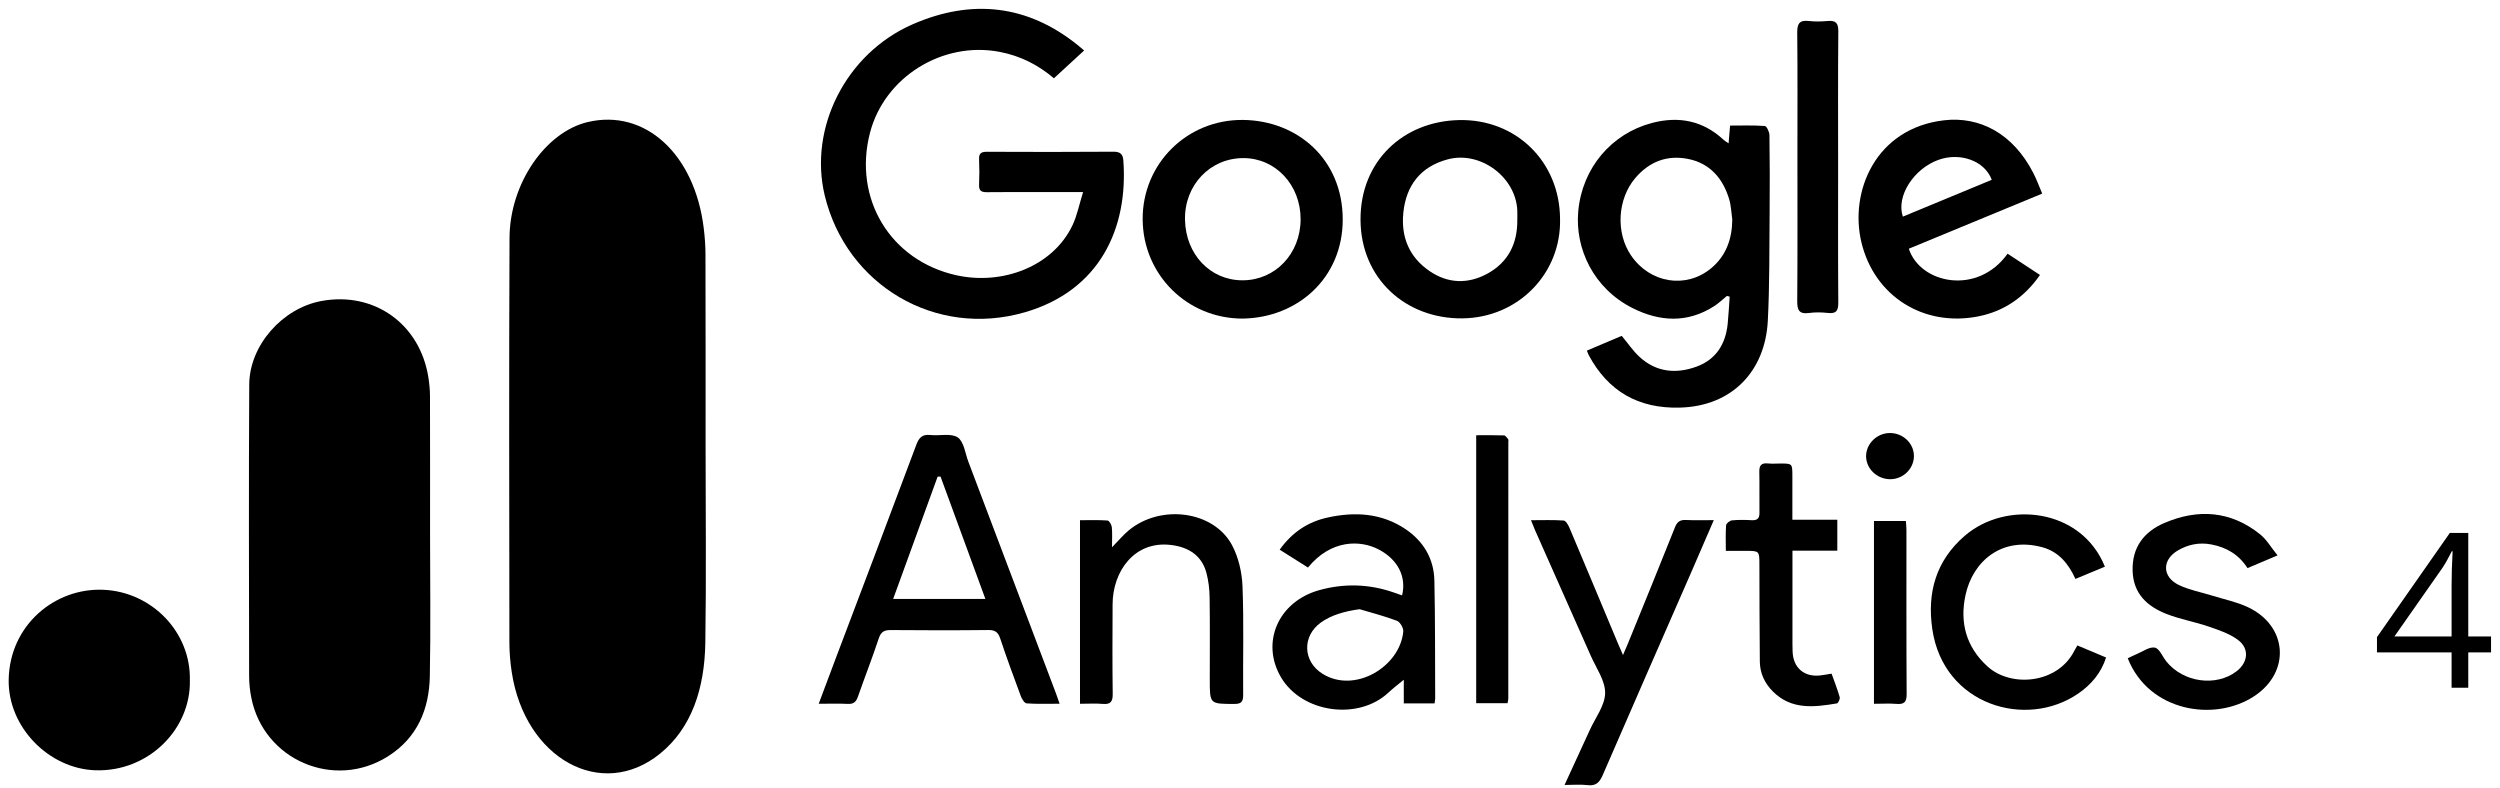 <svg width="260" height="82" viewBox="0 0 260 82" fill="none" xmlns="http://www.w3.org/2000/svg">
<g clip-path="url(#clip0_224_222)">
<path d="M44.727 55.513C44.727 60.453 44.8 65.394 44.702 70.333C44.635 73.762 43.4 76.723 40.364 78.65C34.761 82.205 27.405 79.044 26.134 72.548C25.99 71.816 25.909 71.06 25.909 70.316C25.896 60.207 25.864 50.097 25.921 39.989C25.945 35.908 29.375 32.056 33.416 31.306C38.904 30.288 43.674 33.682 44.55 39.243C44.65 39.883 44.717 40.536 44.719 41.184C44.733 45.959 44.727 50.735 44.727 55.513Z" fill="black"/>
<path d="M109.607 8.143C108.015 6.777 106.144 5.81 103.955 5.393C98.031 4.261 91.98 8.007 90.477 13.814C88.709 20.643 92.58 27.111 99.484 28.631C104.272 29.684 109.508 27.704 111.538 23.43C112.025 22.402 112.242 21.249 112.641 19.977C111.122 19.977 109.883 19.977 108.642 19.977C106.64 19.977 104.635 19.96 102.633 19.987C102.047 19.995 101.798 19.824 101.824 19.212C101.864 18.33 101.864 17.444 101.824 16.562C101.797 15.946 102.051 15.784 102.635 15.786C107.034 15.804 111.435 15.814 115.834 15.778C116.545 15.773 116.783 16.09 116.827 16.674C117.348 23.727 114.39 30.227 106.557 32.485C97.281 35.158 88.023 29.651 85.774 20.336C84.083 13.336 87.956 5.564 94.916 2.527C101.011 -0.135 106.843 0.452 112.124 4.723C112.325 4.887 112.518 5.058 112.747 5.253C111.684 6.229 110.684 7.151 109.607 8.143Z" fill="black"/>
<path d="M179.773 14.908C179.83 14.217 179.871 13.714 179.927 13.06C181.138 13.06 182.343 13.017 183.539 13.103C183.73 13.117 184.018 13.716 184.022 14.046C184.061 16.761 184.065 19.477 184.04 22.192C184.004 25.918 184.044 29.651 183.852 33.371C183.586 38.544 180.185 42.255 174.683 42.392C170.383 42.501 167.256 40.698 165.232 36.944C165.173 36.834 165.135 36.713 165.034 36.465C166.283 35.936 167.5 35.42 168.658 34.928C169.307 35.706 169.838 36.499 170.521 37.125C172.265 38.727 174.348 38.906 176.474 38.117C178.475 37.375 179.465 35.773 179.678 33.69C179.775 32.747 179.818 31.8 179.885 30.853C179.79 30.828 179.696 30.8 179.603 30.774C179.159 31.135 178.745 31.54 178.266 31.845C175.484 33.623 172.618 33.465 169.781 32.038C165.751 30.011 163.78 25.881 164.139 21.963C164.553 17.446 167.611 13.891 171.803 12.788C174.6 12.052 177.113 12.548 179.264 14.55C179.358 14.641 179.473 14.7 179.773 14.908ZM180.157 22.841C180.057 22.137 180.039 21.408 179.838 20.733C179.187 18.548 177.824 16.965 175.52 16.521C173.375 16.105 171.533 16.808 170.087 18.495C168.211 20.682 168.005 24.219 169.649 26.597C171.617 29.45 175.344 30.068 177.96 27.898C179.51 26.609 180.14 24.855 180.157 22.841Z" fill="black"/>
<path d="M19.745 70.76C19.859 75.798 15.476 80.29 9.914 80.109C5.091 79.951 0.81 75.624 0.903 70.674C1.008 64.999 5.722 61.101 10.79 61.339C15.825 61.574 19.869 65.77 19.745 70.76Z" fill="black"/>
<path d="M110.198 73.188C108.973 73.188 107.869 73.229 106.772 73.152C106.551 73.136 106.279 72.703 106.17 72.41C105.432 70.428 104.7 68.442 104.034 66.436C103.815 65.778 103.527 65.512 102.797 65.522C99.417 65.562 96.036 65.556 92.655 65.526C91.966 65.52 91.621 65.698 91.39 66.394C90.718 68.434 89.929 70.434 89.222 72.461C89.031 73.008 88.763 73.239 88.161 73.205C87.216 73.154 86.265 73.192 85.145 73.192C85.772 71.516 86.358 69.947 86.95 68.382C89.735 61.014 92.537 53.65 95.292 46.27C95.576 45.509 95.914 45.148 96.76 45.241C97.723 45.347 98.92 45.028 99.605 45.493C100.252 45.932 100.378 47.144 100.712 48.026C103.755 56.064 106.793 64.101 109.831 72.138C109.942 72.434 110.039 72.735 110.198 73.188ZM92.89 62.286C96.174 62.286 99.242 62.286 102.479 62.286C100.899 57.977 99.358 53.77 97.816 49.564C97.715 49.568 97.612 49.57 97.512 49.574C95.989 53.764 94.464 57.957 92.89 62.286Z" fill="black"/>
<path d="M162.245 22.765C162.387 28.406 157.921 33.056 152.068 33.111C146.226 33.166 141.506 28.999 141.494 22.826C141.48 16.731 145.956 12.623 151.713 12.489C157.7 12.348 162.221 16.855 162.245 22.765ZM157.8 22.851C157.8 22.525 157.814 22.198 157.798 21.873C157.635 18.395 153.942 15.668 150.564 16.572C147.736 17.328 146.24 19.277 145.948 22.111C145.688 24.627 146.542 26.739 148.686 28.2C150.586 29.493 152.64 29.552 154.626 28.493C156.84 27.312 157.832 25.336 157.8 22.851Z" fill="black"/>
<path d="M129.221 33.133C123.463 33.133 118.871 28.568 118.837 22.812C118.803 17.046 123.435 12.409 129.281 12.473C134.925 12.538 139.616 16.542 139.643 22.775C139.669 28.924 134.933 33.058 129.221 33.133ZM129.221 29.152C132.628 29.154 135.26 26.385 135.264 22.796C135.266 19.233 132.662 16.448 129.324 16.442C125.85 16.436 123.175 19.251 123.24 22.843C123.305 26.454 125.864 29.152 129.221 29.152Z" fill="black"/>
<path d="M212.39 20.135C207.663 22.088 203.085 23.979 198.516 25.867C199.715 29.534 205.689 30.745 208.788 26.383C209.888 27.105 210.993 27.832 212.159 28.597C210.543 30.914 208.421 32.373 205.75 32.903C200.043 34.036 194.933 30.794 193.59 25.215C192.315 19.922 195.063 13.33 202.193 12.509C205.846 12.088 209.33 13.84 211.461 17.985C211.8 18.643 212.053 19.347 212.39 20.135ZM207.142 18.7C206.413 16.725 203.87 15.818 201.615 16.619C199.033 17.536 197.172 20.416 197.898 22.529C200.986 21.251 204.067 19.975 207.142 18.7Z" fill="black"/>
<path d="M145.818 61.922C146.286 59.979 145.376 58.192 143.4 57.152C141.492 56.148 138.44 56.077 136.029 59.024C135.077 58.422 134.12 57.818 133.088 57.168C134.366 55.377 136.002 54.278 138.065 53.824C140.918 53.196 143.684 53.357 146.173 55.03C148.049 56.292 149.126 58.115 149.176 60.377C149.264 64.465 149.241 68.556 149.259 72.646C149.259 72.802 149.219 72.959 149.193 73.15C148.144 73.15 147.14 73.15 145.994 73.15C145.994 72.29 145.994 71.467 145.994 70.694C145.429 71.162 144.891 71.566 144.404 72.024C141.273 74.961 135.432 74.15 133.24 70.465C131.092 66.857 132.912 62.579 137.185 61.38C139.795 60.648 142.427 60.727 145.007 61.638C145.276 61.733 145.544 61.825 145.818 61.922ZM141.401 63.357C139.829 63.568 138.422 63.981 137.363 64.747C135.408 66.158 135.487 68.778 137.527 70.064C140.892 72.184 145.611 69.331 145.94 65.672C145.972 65.312 145.609 64.69 145.285 64.564C144.021 64.079 142.699 63.747 141.401 63.357Z" fill="black"/>
<path d="M112.319 73.193C112.319 66.772 112.319 60.507 112.319 54.101C113.303 54.101 114.246 54.066 115.18 54.133C115.351 54.144 115.6 54.564 115.627 54.814C115.692 55.424 115.649 56.046 115.649 56.916C116.334 56.217 116.817 55.633 117.391 55.156C120.711 52.406 126.209 53.117 128.123 56.682C128.805 57.953 129.164 59.524 129.221 60.975C129.371 64.731 129.255 68.497 129.289 72.258C129.294 72.981 129.103 73.213 128.353 73.211C125.817 73.201 125.817 73.231 125.817 70.711C125.817 67.865 125.842 65.018 125.801 62.174C125.789 61.302 125.692 60.406 125.465 59.568C124.972 57.749 123.585 56.877 121.719 56.67C117.947 56.253 115.726 59.44 115.71 62.833C115.694 65.942 115.681 69.05 115.722 72.156C115.732 72.959 115.517 73.282 114.678 73.205C113.935 73.14 113.179 73.193 112.319 73.193Z" fill="black"/>
<path d="M221.285 68.459C221.632 68.298 221.92 68.15 222.216 68.026C222.847 67.766 223.536 67.245 224.102 67.351C224.572 67.44 224.895 68.278 225.292 68.778C227.039 70.973 230.468 71.455 232.606 69.81C233.796 68.894 233.964 67.473 232.766 66.564C231.892 65.898 230.762 65.528 229.699 65.162C228.255 64.664 226.722 64.406 225.305 63.847C223.309 63.058 221.859 61.743 221.792 59.367C221.721 56.918 222.976 55.3 225.084 54.394C228.59 52.889 231.997 53.117 235.049 55.568C235.735 56.119 236.199 56.942 236.866 57.761C235.716 58.247 234.767 58.648 233.741 59.083C232.849 57.688 231.565 56.914 229.937 56.615C228.704 56.389 227.578 56.629 226.538 57.223C224.82 58.205 224.84 60.005 226.625 60.853C227.7 61.365 228.915 61.585 230.066 61.944C231.308 62.331 232.612 62.597 233.78 63.146C237.911 65.083 238.258 69.873 234.455 72.392C230.318 75.13 223.469 74.012 221.285 68.459Z" fill="black"/>
<path d="M178.236 54.093C177.413 55.995 176.672 57.721 175.92 59.442C172.839 66.493 169.745 73.538 166.688 80.599C166.362 81.349 165.997 81.764 165.105 81.654C164.372 81.564 163.618 81.636 162.713 81.636C163.636 79.63 164.494 77.776 165.34 75.918C165.92 74.644 166.914 73.369 166.934 72.083C166.954 70.8 166.011 69.493 165.447 68.215C163.525 63.859 161.584 59.513 159.653 55.16C159.523 54.867 159.412 54.568 159.223 54.101C160.436 54.101 161.533 54.058 162.622 54.136C162.845 54.152 163.101 54.603 163.227 54.9C164.928 58.924 166.609 62.955 168.295 66.983C168.418 67.272 168.546 67.56 168.791 68.125C169.023 67.583 169.159 67.284 169.282 66.981C170.927 62.936 172.584 58.896 174.196 54.839C174.433 54.241 174.744 54.05 175.356 54.08C176.257 54.127 177.163 54.093 178.236 54.093Z" fill="black"/>
<path d="M218.91 58.934C217.864 59.369 216.878 59.78 215.844 60.209C215.132 58.629 214.1 57.377 212.404 56.914C208.22 55.774 205.174 58.327 204.408 61.908C203.805 64.735 204.463 67.257 206.679 69.292C209.121 71.536 213.976 71.121 215.718 67.705C215.805 67.534 215.907 67.371 216.047 67.125C217.026 67.536 217.979 67.936 219.03 68.379C218.517 70.004 217.476 71.201 216.162 72.111C210.739 75.869 202.114 73.349 200.96 65.434C200.404 61.619 201.347 58.308 204.325 55.729C208.6 52.03 216.436 52.81 218.91 58.934Z" fill="black"/>
<path d="M191.165 17.401C191.165 22.078 191.146 26.757 191.183 31.434C191.189 32.267 191.017 32.651 190.108 32.548C189.459 32.475 188.786 32.462 188.141 32.55C187.076 32.696 186.904 32.219 186.912 31.279C186.954 26.176 186.932 21.072 186.932 15.97C186.932 11.783 186.957 7.596 186.912 3.409C186.902 2.493 187.113 2.072 188.102 2.182C188.751 2.255 189.417 2.243 190.068 2.184C190.915 2.107 191.195 2.383 191.185 3.271C191.142 7.979 191.165 12.69 191.165 17.401Z" fill="black"/>
<path d="M179.487 57.288C179.487 56.312 179.449 55.467 179.514 54.631C179.53 54.438 179.891 54.142 180.114 54.119C180.797 54.05 181.491 54.064 182.178 54.101C182.775 54.133 182.994 53.9 182.984 53.312C182.961 51.906 183.004 50.501 182.969 49.095C182.951 48.426 183.158 48.123 183.864 48.198C184.286 48.243 184.716 48.206 185.143 48.206C186.405 48.207 186.405 48.207 186.407 49.514C186.409 50.985 186.407 52.455 186.407 54.05C187.96 54.05 189.481 54.05 191.08 54.05C191.08 55.162 191.08 56.152 191.08 57.27C189.544 57.27 188.023 57.27 186.415 57.27C186.415 60.589 186.415 63.784 186.415 66.979C186.415 67.241 186.423 67.503 186.431 67.762C186.486 69.426 187.601 70.412 189.254 70.251C189.64 70.213 190.023 70.132 190.485 70.06C190.771 70.861 191.09 71.67 191.329 72.501C191.382 72.686 191.175 73.13 191.037 73.154C188.684 73.55 186.332 73.845 184.401 71.936C183.527 71.071 183.034 70.018 183.022 68.794C182.988 65.428 182.988 62.06 182.978 58.694C182.974 57.29 182.975 57.29 181.521 57.29C180.905 57.288 180.284 57.288 179.487 57.288Z" fill="black"/>
<path d="M156.784 73.136C155.664 73.136 154.626 73.136 153.524 73.136C153.524 63.867 153.524 54.654 153.524 45.265C154.484 45.265 155.453 45.247 156.42 45.282C156.571 45.288 156.727 45.53 156.852 45.686C156.901 45.749 156.867 45.877 156.867 45.973C156.867 54.873 156.867 63.772 156.863 72.672C156.861 72.8 156.822 72.926 156.784 73.136Z" fill="black"/>
<path d="M194.892 73.194C194.892 66.762 194.892 60.518 194.892 54.184C195.981 54.184 197.042 54.184 198.21 54.184C198.23 54.479 198.269 54.792 198.269 55.105C198.273 60.798 198.255 66.491 198.291 72.184C198.297 73.022 198.028 73.272 197.228 73.205C196.486 73.144 195.736 73.194 194.892 73.194Z" fill="black"/>
<path d="M196.602 49.837C195.213 49.845 194.063 48.747 194.073 47.42C194.083 46.137 195.211 45.042 196.533 45.034C197.92 45.024 199.06 46.119 199.048 47.448C199.036 48.749 197.932 49.83 196.602 49.837Z" fill="black"/>
<path d="M73.381 46.278C73.381 53.131 73.46 59.987 73.354 66.837C73.281 71.595 71.943 75.701 68.651 78.374C62.577 83.306 54.601 78.92 53.222 69.91C53.066 68.894 52.979 67.845 52.977 66.812C52.964 52.788 52.928 38.765 52.991 24.741C53.017 19.082 56.735 13.735 61.115 12.696C67.067 11.283 72.237 15.993 73.186 23.708C73.294 24.595 73.368 25.503 73.369 26.401C73.389 33.026 73.381 39.652 73.381 46.278Z" fill="black"/>
</g>
<path d="M259.069 67.847H256.7V71.527H254.965V67.847H247.205V66.26L254.78 55.428H256.7V66.193H259.069V67.847ZM254.965 66.193V60.872C254.965 59.828 255.001 58.648 255.074 57.333H254.987C254.638 58.035 254.31 58.615 254.003 59.075L249.019 66.193H254.965Z" fill="black"/>
<defs>
<clipPath id="clip0_224_222">
<rect width="236.209" height="80.755" fill="white" transform="translate(0.901 0.918)"/>
</clipPath>
</defs>
</svg>
